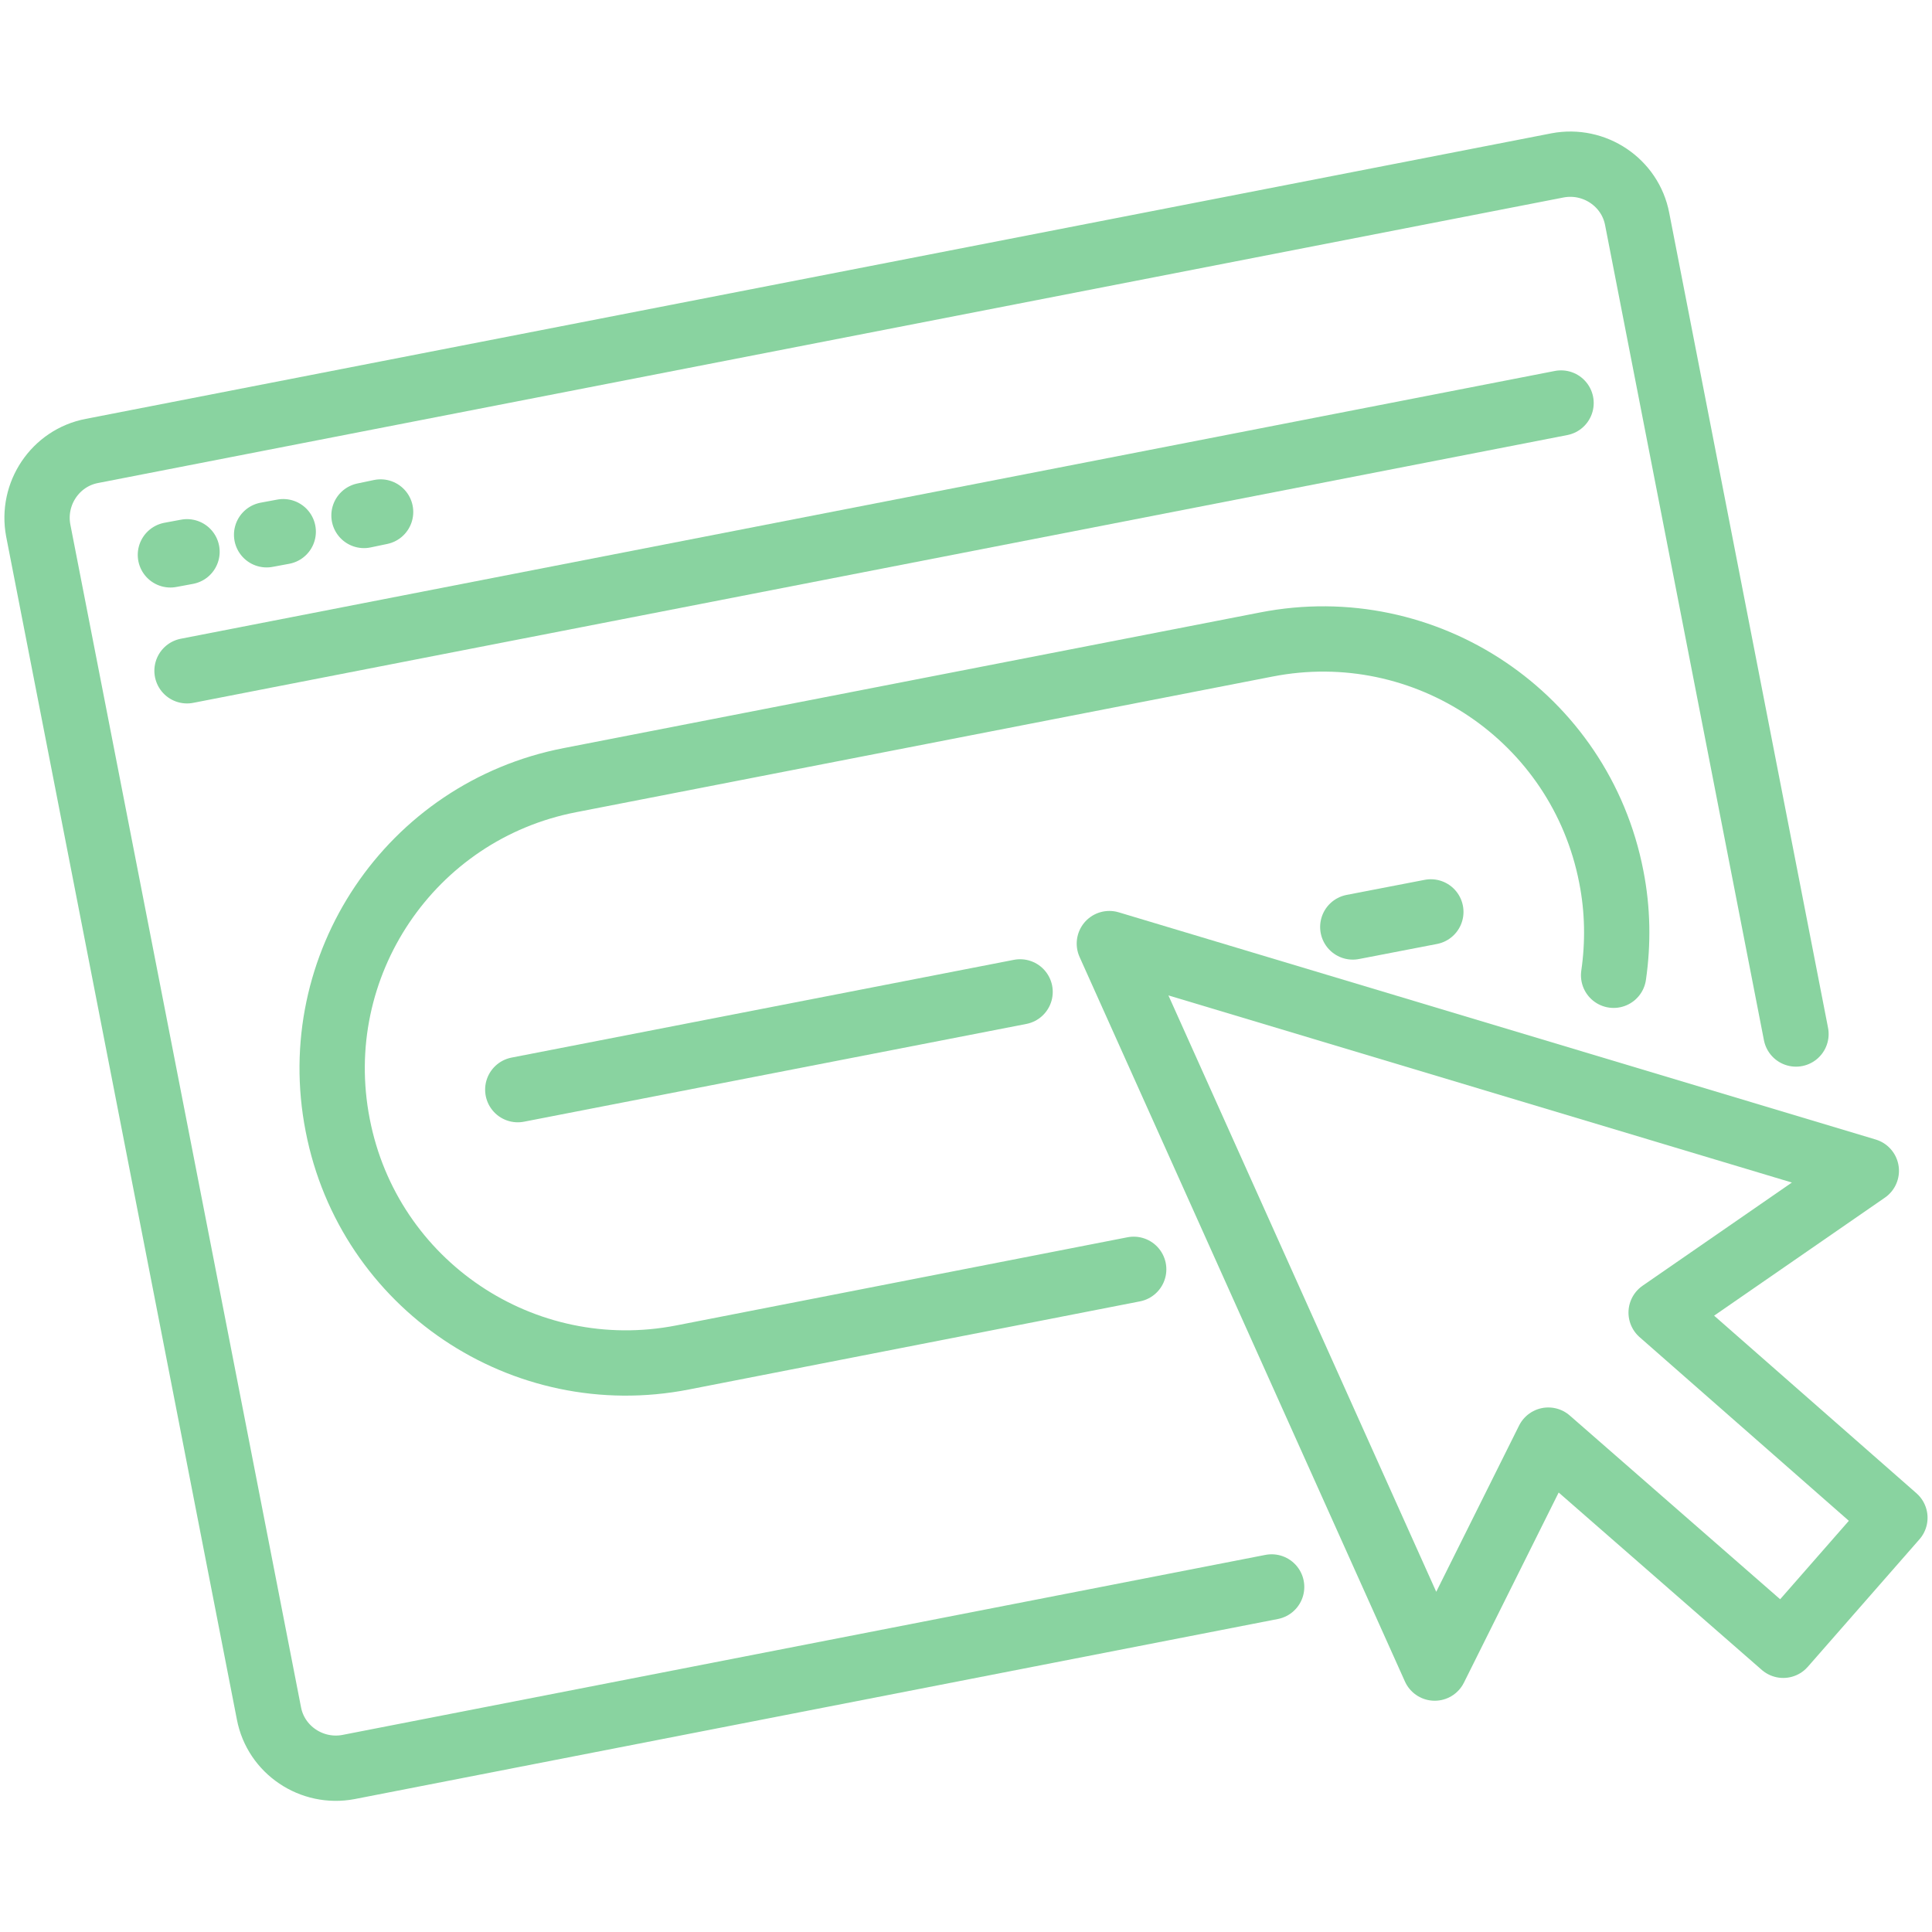 <?xml version="1.0" encoding="UTF-8"?> <svg xmlns="http://www.w3.org/2000/svg" id="Icons" viewBox="0 0 50 50"><defs><style>.cls-1{fill:none;stroke:#89d3a0;stroke-linecap:round;stroke-linejoin:round;stroke-width:1.69px;}</style></defs><path class="cls-1" d="m41.76,25.24c.12-.83.11-1.69-.06-2.55h0c-.8-4.13-4.8-6.82-8.93-6.01l-18.02,3.51c-4.13.8-6.82,4.8-6.01,8.93h0c.8,4.13,4.8,6.82,8.93,6.01l11.67-2.28"></path><line class="cls-1" x1="35.01" y1="23.99" x2="37.03" y2="23.6"></line><line class="cls-1" x1="13.4" y1="28.2" x2="26.4" y2="25.67"></line><polygon class="cls-1" points="42.99 33.97 49.04 39.28 46.15 42.58 40.07 37.27 37.13 43.17 28.71 24.42 48.3 30.3 42.99 33.97"></polygon><path class="cls-1" d="m32.91,41.07l-23.89,4.66c-.95.18-1.88-.44-2.06-1.39L.99,13.73c-.18-.95.44-1.88,1.39-2.06l37.93-7.39c.95-.18,1.88.44,2.06,1.39l4.11,21.09"></path><line class="cls-1" x1="4.84" y1="17.36" x2="40.4" y2="10.43"></line><line class="cls-1" x1="4.41" y1="14.36" x2="4.84" y2="14.28"></line><line class="cls-1" x1="6.9" y1="13.84" x2="7.33" y2="13.76"></line><line class="cls-1" x1="9.42" y1="13.34" x2="9.85" y2="13.25"></line></svg> 